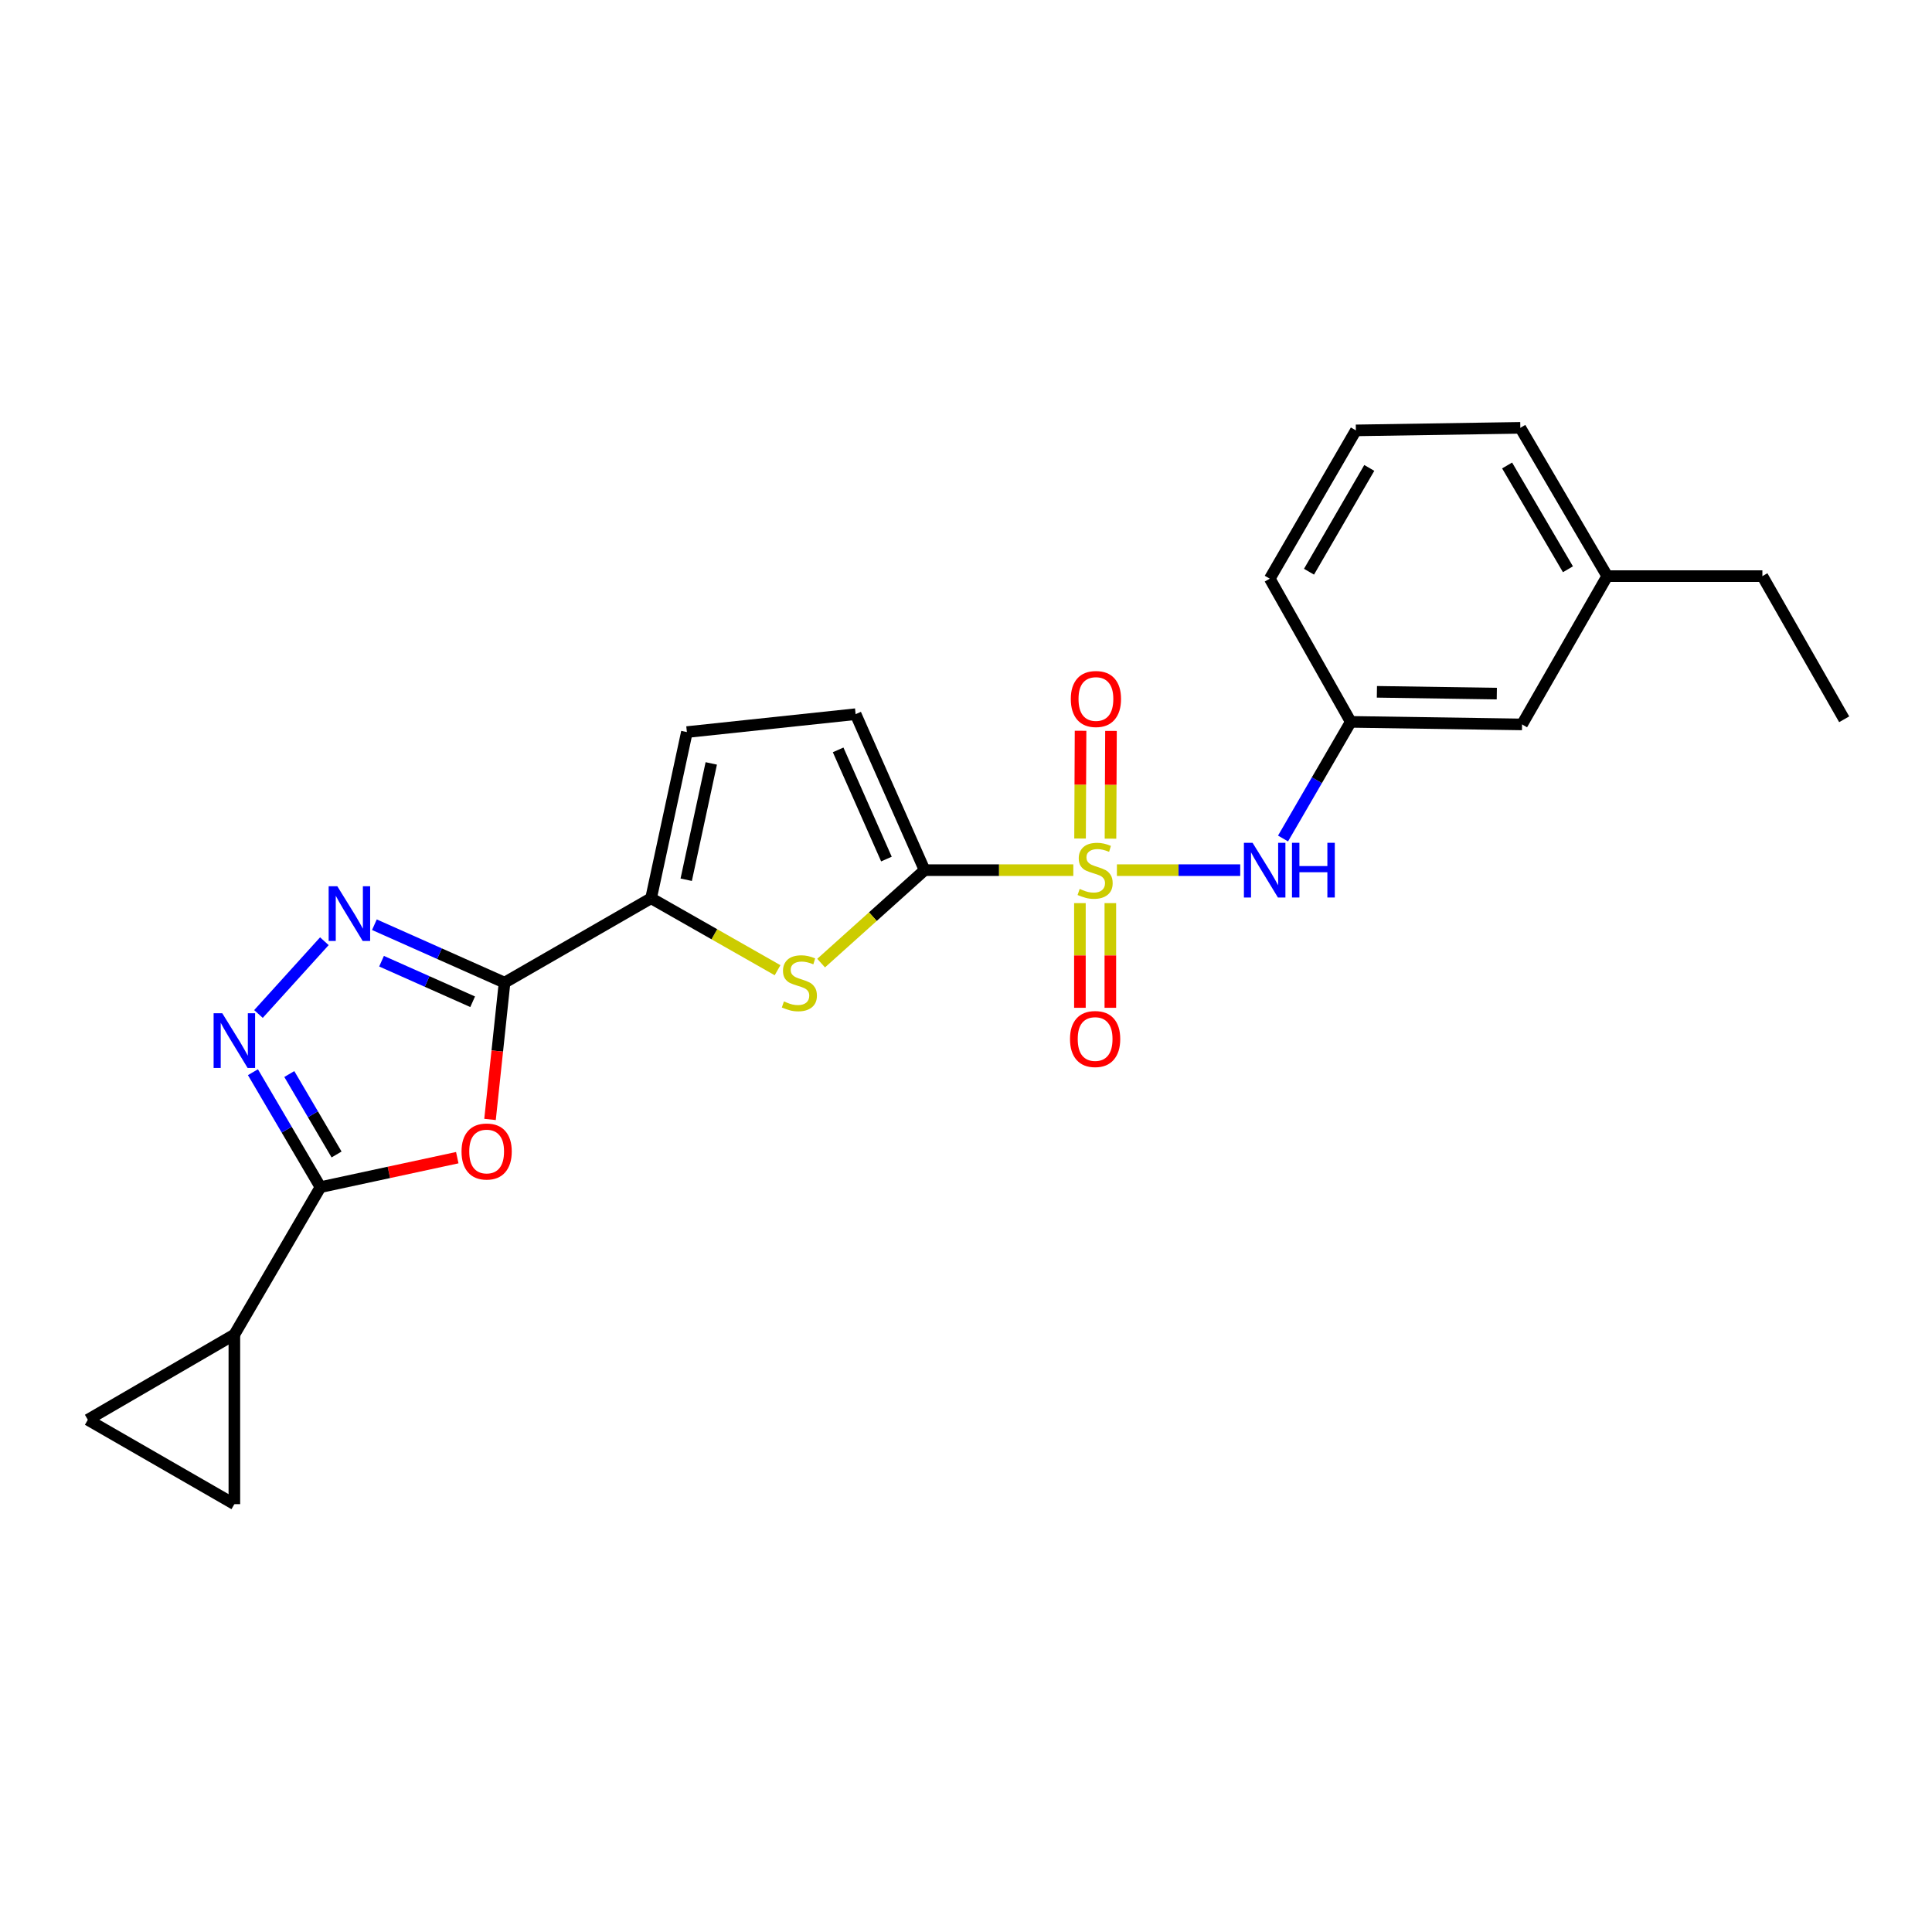 <?xml version='1.0' encoding='iso-8859-1'?>
<svg version='1.1' baseProfile='full'
              xmlns='http://www.w3.org/2000/svg'
                      xmlns:rdkit='http://www.rdkit.org/xml'
                      xmlns:xlink='http://www.w3.org/1999/xlink'
                  xml:space='preserve'
width='1000px' height='1000px' viewBox='0 0 1000 1000'>
<!-- END OF HEADER -->
<rect style='opacity:1.0;fill:#FFFFFF;stroke:none' width='1000' height='1000' x='0' y='0'> </rect>
<path class='bond-0' d='M 555.549,450.388 L 517.063,450.388' style='fill:none;fill-rule:evenodd;stroke:#CCCC00;stroke-width:6px;stroke-linecap:butt;stroke-linejoin:miter;stroke-opacity:1' />
<path class='bond-0' d='M 517.063,450.388 L 478.576,450.388' style='fill:none;fill-rule:evenodd;stroke:#000000;stroke-width:6px;stroke-linecap:butt;stroke-linejoin:miter;stroke-opacity:1' />
<path class='bond-8' d='M 578.109,450.388 L 610.022,450.388' style='fill:none;fill-rule:evenodd;stroke:#CCCC00;stroke-width:6px;stroke-linecap:butt;stroke-linejoin:miter;stroke-opacity:1' />
<path class='bond-8' d='M 610.022,450.388 L 641.935,450.388' style='fill:none;fill-rule:evenodd;stroke:#0000FF;stroke-width:6px;stroke-linecap:butt;stroke-linejoin:miter;stroke-opacity:1' />
<path class='bond-14' d='M 574.787,434.087 L 574.917,406.205' style='fill:none;fill-rule:evenodd;stroke:#CCCC00;stroke-width:6px;stroke-linecap:butt;stroke-linejoin:miter;stroke-opacity:1' />
<path class='bond-14' d='M 574.917,406.205 L 575.046,378.322' style='fill:none;fill-rule:evenodd;stroke:#FF0000;stroke-width:6px;stroke-linecap:butt;stroke-linejoin:miter;stroke-opacity:1' />
<path class='bond-14' d='M 559.035,434.014 L 559.164,406.132' style='fill:none;fill-rule:evenodd;stroke:#CCCC00;stroke-width:6px;stroke-linecap:butt;stroke-linejoin:miter;stroke-opacity:1' />
<path class='bond-14' d='M 559.164,406.132 L 559.294,378.249' style='fill:none;fill-rule:evenodd;stroke:#FF0000;stroke-width:6px;stroke-linecap:butt;stroke-linejoin:miter;stroke-opacity:1' />
<path class='bond-15' d='M 558.959,467.451 L 558.959,494.542' style='fill:none;fill-rule:evenodd;stroke:#CCCC00;stroke-width:6px;stroke-linecap:butt;stroke-linejoin:miter;stroke-opacity:1' />
<path class='bond-15' d='M 558.959,494.542 L 558.959,521.634' style='fill:none;fill-rule:evenodd;stroke:#FF0000;stroke-width:6px;stroke-linecap:butt;stroke-linejoin:miter;stroke-opacity:1' />
<path class='bond-15' d='M 574.712,467.451 L 574.712,494.542' style='fill:none;fill-rule:evenodd;stroke:#CCCC00;stroke-width:6px;stroke-linecap:butt;stroke-linejoin:miter;stroke-opacity:1' />
<path class='bond-15' d='M 574.712,494.542 L 574.712,521.634' style='fill:none;fill-rule:evenodd;stroke:#FF0000;stroke-width:6px;stroke-linecap:butt;stroke-linejoin:miter;stroke-opacity:1' />
<path class='bond-6' d='M 478.576,450.388 L 451.794,474.443' style='fill:none;fill-rule:evenodd;stroke:#000000;stroke-width:6px;stroke-linecap:butt;stroke-linejoin:miter;stroke-opacity:1' />
<path class='bond-6' d='M 451.794,474.443 L 425.012,498.499' style='fill:none;fill-rule:evenodd;stroke:#CCCC00;stroke-width:6px;stroke-linecap:butt;stroke-linejoin:miter;stroke-opacity:1' />
<path class='bond-10' d='M 478.576,450.388 L 442.87,369.655' style='fill:none;fill-rule:evenodd;stroke:#000000;stroke-width:6px;stroke-linecap:butt;stroke-linejoin:miter;stroke-opacity:1' />
<path class='bond-10' d='M 458.814,444.649 L 433.819,388.136' style='fill:none;fill-rule:evenodd;stroke:#000000;stroke-width:6px;stroke-linecap:butt;stroke-linejoin:miter;stroke-opacity:1' />
<path class='bond-1' d='M 261.153,508.612 L 337.003,464.933' style='fill:none;fill-rule:evenodd;stroke:#000000;stroke-width:6px;stroke-linecap:butt;stroke-linejoin:miter;stroke-opacity:1' />
<path class='bond-2' d='M 261.153,508.612 L 257.396,544.015' style='fill:none;fill-rule:evenodd;stroke:#000000;stroke-width:6px;stroke-linecap:butt;stroke-linejoin:miter;stroke-opacity:1' />
<path class='bond-2' d='M 257.396,544.015 L 253.638,579.419' style='fill:none;fill-rule:evenodd;stroke:#FF0000;stroke-width:6px;stroke-linecap:butt;stroke-linejoin:miter;stroke-opacity:1' />
<path class='bond-3' d='M 261.153,508.612 L 227.47,493.62' style='fill:none;fill-rule:evenodd;stroke:#000000;stroke-width:6px;stroke-linecap:butt;stroke-linejoin:miter;stroke-opacity:1' />
<path class='bond-3' d='M 227.47,493.62 L 193.787,478.628' style='fill:none;fill-rule:evenodd;stroke:#0000FF;stroke-width:6px;stroke-linecap:butt;stroke-linejoin:miter;stroke-opacity:1' />
<path class='bond-3' d='M 244.643,518.506 L 221.065,508.012' style='fill:none;fill-rule:evenodd;stroke:#000000;stroke-width:6px;stroke-linecap:butt;stroke-linejoin:miter;stroke-opacity:1' />
<path class='bond-3' d='M 221.065,508.012 L 197.486,497.518' style='fill:none;fill-rule:evenodd;stroke:#0000FF;stroke-width:6px;stroke-linecap:butt;stroke-linejoin:miter;stroke-opacity:1' />
<path class='bond-4' d='M 236.686,599.208 L 201.276,606.835' style='fill:none;fill-rule:evenodd;stroke:#FF0000;stroke-width:6px;stroke-linecap:butt;stroke-linejoin:miter;stroke-opacity:1' />
<path class='bond-4' d='M 201.276,606.835 L 165.867,614.461' style='fill:none;fill-rule:evenodd;stroke:#000000;stroke-width:6px;stroke-linecap:butt;stroke-linejoin:miter;stroke-opacity:1' />
<path class='bond-5' d='M 167.892,487.176 L 133.779,524.839' style='fill:none;fill-rule:evenodd;stroke:#0000FF;stroke-width:6px;stroke-linecap:butt;stroke-linejoin:miter;stroke-opacity:1' />
<path class='bond-9' d='M 165.867,614.461 L 121.304,690.783' style='fill:none;fill-rule:evenodd;stroke:#000000;stroke-width:6px;stroke-linecap:butt;stroke-linejoin:miter;stroke-opacity:1' />
<path class='bond-26' d='M 165.867,614.461 L 148.391,584.716' style='fill:none;fill-rule:evenodd;stroke:#000000;stroke-width:6px;stroke-linecap:butt;stroke-linejoin:miter;stroke-opacity:1' />
<path class='bond-26' d='M 148.391,584.716 L 130.915,554.971' style='fill:none;fill-rule:evenodd;stroke:#0000FF;stroke-width:6px;stroke-linecap:butt;stroke-linejoin:miter;stroke-opacity:1' />
<path class='bond-26' d='M 174.206,597.558 L 161.973,576.736' style='fill:none;fill-rule:evenodd;stroke:#000000;stroke-width:6px;stroke-linecap:butt;stroke-linejoin:miter;stroke-opacity:1' />
<path class='bond-26' d='M 161.973,576.736 L 149.74,555.915' style='fill:none;fill-rule:evenodd;stroke:#0000FF;stroke-width:6px;stroke-linecap:butt;stroke-linejoin:miter;stroke-opacity:1' />
<path class='bond-7' d='M 402.466,502.188 L 369.734,483.56' style='fill:none;fill-rule:evenodd;stroke:#CCCC00;stroke-width:6px;stroke-linecap:butt;stroke-linejoin:miter;stroke-opacity:1' />
<path class='bond-7' d='M 369.734,483.56 L 337.003,464.933' style='fill:none;fill-rule:evenodd;stroke:#000000;stroke-width:6px;stroke-linecap:butt;stroke-linejoin:miter;stroke-opacity:1' />
<path class='bond-24' d='M 337.003,464.933 L 355.53,378.923' style='fill:none;fill-rule:evenodd;stroke:#000000;stroke-width:6px;stroke-linecap:butt;stroke-linejoin:miter;stroke-opacity:1' />
<path class='bond-24' d='M 355.181,455.348 L 368.15,395.141' style='fill:none;fill-rule:evenodd;stroke:#000000;stroke-width:6px;stroke-linecap:butt;stroke-linejoin:miter;stroke-opacity:1' />
<path class='bond-16' d='M 664.097,434.009 L 681.623,403.823' style='fill:none;fill-rule:evenodd;stroke:#0000FF;stroke-width:6px;stroke-linecap:butt;stroke-linejoin:miter;stroke-opacity:1' />
<path class='bond-16' d='M 681.623,403.823 L 699.15,373.637' style='fill:none;fill-rule:evenodd;stroke:#000000;stroke-width:6px;stroke-linecap:butt;stroke-linejoin:miter;stroke-opacity:1' />
<path class='bond-12' d='M 121.304,690.783 L 45.455,734.873' style='fill:none;fill-rule:evenodd;stroke:#000000;stroke-width:6px;stroke-linecap:butt;stroke-linejoin:miter;stroke-opacity:1' />
<path class='bond-13' d='M 121.304,690.783 L 121.304,778.552' style='fill:none;fill-rule:evenodd;stroke:#000000;stroke-width:6px;stroke-linecap:butt;stroke-linejoin:miter;stroke-opacity:1' />
<path class='bond-11' d='M 442.87,369.655 L 355.53,378.923' style='fill:none;fill-rule:evenodd;stroke:#000000;stroke-width:6px;stroke-linecap:butt;stroke-linejoin:miter;stroke-opacity:1' />
<path class='bond-27' d='M 45.455,734.873 L 121.304,778.552' style='fill:none;fill-rule:evenodd;stroke:#000000;stroke-width:6px;stroke-linecap:butt;stroke-linejoin:miter;stroke-opacity:1' />
<path class='bond-17' d='M 699.15,373.637 L 787.811,374.958' style='fill:none;fill-rule:evenodd;stroke:#000000;stroke-width:6px;stroke-linecap:butt;stroke-linejoin:miter;stroke-opacity:1' />
<path class='bond-17' d='M 712.684,358.084 L 774.747,359.009' style='fill:none;fill-rule:evenodd;stroke:#000000;stroke-width:6px;stroke-linecap:butt;stroke-linejoin:miter;stroke-opacity:1' />
<path class='bond-20' d='M 699.15,373.637 L 657.23,299.52' style='fill:none;fill-rule:evenodd;stroke:#000000;stroke-width:6px;stroke-linecap:butt;stroke-linejoin:miter;stroke-opacity:1' />
<path class='bond-18' d='M 787.811,374.958 L 831.902,298.199' style='fill:none;fill-rule:evenodd;stroke:#000000;stroke-width:6px;stroke-linecap:butt;stroke-linejoin:miter;stroke-opacity:1' />
<path class='bond-22' d='M 831.902,298.199 L 912.206,298.199' style='fill:none;fill-rule:evenodd;stroke:#000000;stroke-width:6px;stroke-linecap:butt;stroke-linejoin:miter;stroke-opacity:1' />
<path class='bond-25' d='M 831.902,298.199 L 786.919,221.448' style='fill:none;fill-rule:evenodd;stroke:#000000;stroke-width:6px;stroke-linecap:butt;stroke-linejoin:miter;stroke-opacity:1' />
<path class='bond-25' d='M 811.564,294.651 L 780.076,240.926' style='fill:none;fill-rule:evenodd;stroke:#000000;stroke-width:6px;stroke-linecap:butt;stroke-linejoin:miter;stroke-opacity:1' />
<path class='bond-19' d='M 701.801,222.769 L 657.23,299.52' style='fill:none;fill-rule:evenodd;stroke:#000000;stroke-width:6px;stroke-linecap:butt;stroke-linejoin:miter;stroke-opacity:1' />
<path class='bond-19' d='M 708.738,242.193 L 677.538,295.918' style='fill:none;fill-rule:evenodd;stroke:#000000;stroke-width:6px;stroke-linecap:butt;stroke-linejoin:miter;stroke-opacity:1' />
<path class='bond-21' d='M 701.801,222.769 L 786.919,221.448' style='fill:none;fill-rule:evenodd;stroke:#000000;stroke-width:6px;stroke-linecap:butt;stroke-linejoin:miter;stroke-opacity:1' />
<path class='bond-23' d='M 912.206,298.199 L 954.545,372.298' style='fill:none;fill-rule:evenodd;stroke:#000000;stroke-width:6px;stroke-linecap:butt;stroke-linejoin:miter;stroke-opacity:1' />
<path  class='atom-0' d='M 558.835 460.108
Q 559.155 460.228, 560.475 460.788
Q 561.795 461.348, 563.235 461.708
Q 564.715 462.028, 566.155 462.028
Q 568.835 462.028, 570.395 460.748
Q 571.955 459.428, 571.955 457.148
Q 571.955 455.588, 571.155 454.628
Q 570.395 453.668, 569.195 453.148
Q 567.995 452.628, 565.995 452.028
Q 563.475 451.268, 561.955 450.548
Q 560.475 449.828, 559.395 448.308
Q 558.355 446.788, 558.355 444.228
Q 558.355 440.668, 560.755 438.468
Q 563.195 436.268, 567.995 436.268
Q 571.275 436.268, 574.995 437.828
L 574.075 440.908
Q 570.675 439.508, 568.115 439.508
Q 565.355 439.508, 563.835 440.668
Q 562.315 441.788, 562.355 443.748
Q 562.355 445.268, 563.115 446.188
Q 563.915 447.108, 565.035 447.628
Q 566.195 448.148, 568.115 448.748
Q 570.675 449.548, 572.195 450.348
Q 573.715 451.148, 574.795 452.788
Q 575.915 454.388, 575.915 457.148
Q 575.915 461.068, 573.275 463.188
Q 570.675 465.268, 566.315 465.268
Q 563.795 465.268, 561.875 464.708
Q 559.995 464.188, 557.755 463.268
L 558.835 460.108
' fill='#CCCC00'/>
<path  class='atom-3' d='M 238.886 596.014
Q 238.886 589.214, 242.246 585.414
Q 245.606 581.614, 251.886 581.614
Q 258.166 581.614, 261.526 585.414
Q 264.886 589.214, 264.886 596.014
Q 264.886 602.894, 261.486 606.814
Q 258.086 610.694, 251.886 610.694
Q 245.646 610.694, 242.246 606.814
Q 238.886 602.934, 238.886 596.014
M 251.886 607.494
Q 256.206 607.494, 258.526 604.614
Q 260.886 601.694, 260.886 596.014
Q 260.886 590.454, 258.526 587.654
Q 256.206 584.814, 251.886 584.814
Q 247.566 584.814, 245.206 587.614
Q 242.886 590.414, 242.886 596.014
Q 242.886 601.734, 245.206 604.614
Q 247.566 607.494, 251.886 607.494
' fill='#FF0000'/>
<path  class='atom-4' d='M 174.589 458.71
L 183.869 473.71
Q 184.789 475.19, 186.269 477.87
Q 187.749 480.55, 187.829 480.71
L 187.829 458.71
L 191.589 458.71
L 191.589 487.03
L 187.709 487.03
L 177.749 470.63
Q 176.589 468.71, 175.349 466.51
Q 174.149 464.31, 173.789 463.63
L 173.789 487.03
L 170.109 487.03
L 170.109 458.71
L 174.589 458.71
' fill='#0000FF'/>
<path  class='atom-6' d='M 115.044 524.452
L 124.324 539.452
Q 125.244 540.932, 126.724 543.612
Q 128.204 546.292, 128.284 546.452
L 128.284 524.452
L 132.044 524.452
L 132.044 552.772
L 128.164 552.772
L 118.204 536.372
Q 117.044 534.452, 115.804 532.252
Q 114.604 530.052, 114.244 529.372
L 114.244 552.772
L 110.564 552.772
L 110.564 524.452
L 115.044 524.452
' fill='#0000FF'/>
<path  class='atom-7' d='M 405.754 518.332
Q 406.074 518.452, 407.394 519.012
Q 408.714 519.572, 410.154 519.932
Q 411.634 520.252, 413.074 520.252
Q 415.754 520.252, 417.314 518.972
Q 418.874 517.652, 418.874 515.372
Q 418.874 513.812, 418.074 512.852
Q 417.314 511.892, 416.114 511.372
Q 414.914 510.852, 412.914 510.252
Q 410.394 509.492, 408.874 508.772
Q 407.394 508.052, 406.314 506.532
Q 405.274 505.012, 405.274 502.452
Q 405.274 498.892, 407.674 496.692
Q 410.114 494.492, 414.914 494.492
Q 418.194 494.492, 421.914 496.052
L 420.994 499.132
Q 417.594 497.732, 415.034 497.732
Q 412.274 497.732, 410.754 498.892
Q 409.234 500.012, 409.274 501.972
Q 409.274 503.492, 410.034 504.412
Q 410.834 505.332, 411.954 505.852
Q 413.114 506.372, 415.034 506.972
Q 417.594 507.772, 419.114 508.572
Q 420.634 509.372, 421.714 511.012
Q 422.834 512.612, 422.834 515.372
Q 422.834 519.292, 420.194 521.412
Q 417.594 523.492, 413.234 523.492
Q 410.714 523.492, 408.794 522.932
Q 406.914 522.412, 404.674 521.492
L 405.754 518.332
' fill='#CCCC00'/>
<path  class='atom-9' d='M 648.327 436.228
L 657.607 451.228
Q 658.527 452.708, 660.007 455.388
Q 661.487 458.068, 661.567 458.228
L 661.567 436.228
L 665.327 436.228
L 665.327 464.548
L 661.447 464.548
L 651.487 448.148
Q 650.327 446.228, 649.087 444.028
Q 647.887 441.828, 647.527 441.148
L 647.527 464.548
L 643.847 464.548
L 643.847 436.228
L 648.327 436.228
' fill='#0000FF'/>
<path  class='atom-9' d='M 668.727 436.228
L 672.567 436.228
L 672.567 448.268
L 687.047 448.268
L 687.047 436.228
L 690.887 436.228
L 690.887 464.548
L 687.047 464.548
L 687.047 451.468
L 672.567 451.468
L 672.567 464.548
L 668.727 464.548
L 668.727 436.228
' fill='#0000FF'/>
<path  class='atom-15' d='M 554.247 361.797
Q 554.247 354.997, 557.607 351.197
Q 560.967 347.397, 567.247 347.397
Q 573.527 347.397, 576.887 351.197
Q 580.247 354.997, 580.247 361.797
Q 580.247 368.677, 576.847 372.597
Q 573.447 376.477, 567.247 376.477
Q 561.007 376.477, 557.607 372.597
Q 554.247 368.717, 554.247 361.797
M 567.247 373.277
Q 571.567 373.277, 573.887 370.397
Q 576.247 367.477, 576.247 361.797
Q 576.247 356.237, 573.887 353.437
Q 571.567 350.597, 567.247 350.597
Q 562.927 350.597, 560.567 353.397
Q 558.247 356.197, 558.247 361.797
Q 558.247 367.517, 560.567 370.397
Q 562.927 373.277, 567.247 373.277
' fill='#FF0000'/>
<path  class='atom-16' d='M 553.835 537.79
Q 553.835 530.99, 557.195 527.19
Q 560.555 523.39, 566.835 523.39
Q 573.115 523.39, 576.475 527.19
Q 579.835 530.99, 579.835 537.79
Q 579.835 544.67, 576.435 548.59
Q 573.035 552.47, 566.835 552.47
Q 560.595 552.47, 557.195 548.59
Q 553.835 544.71, 553.835 537.79
M 566.835 549.27
Q 571.155 549.27, 573.475 546.39
Q 575.835 543.47, 575.835 537.79
Q 575.835 532.23, 573.475 529.43
Q 571.155 526.59, 566.835 526.59
Q 562.515 526.59, 560.155 529.39
Q 557.835 532.19, 557.835 537.79
Q 557.835 543.51, 560.155 546.39
Q 562.515 549.27, 566.835 549.27
' fill='#FF0000'/>
</svg>
